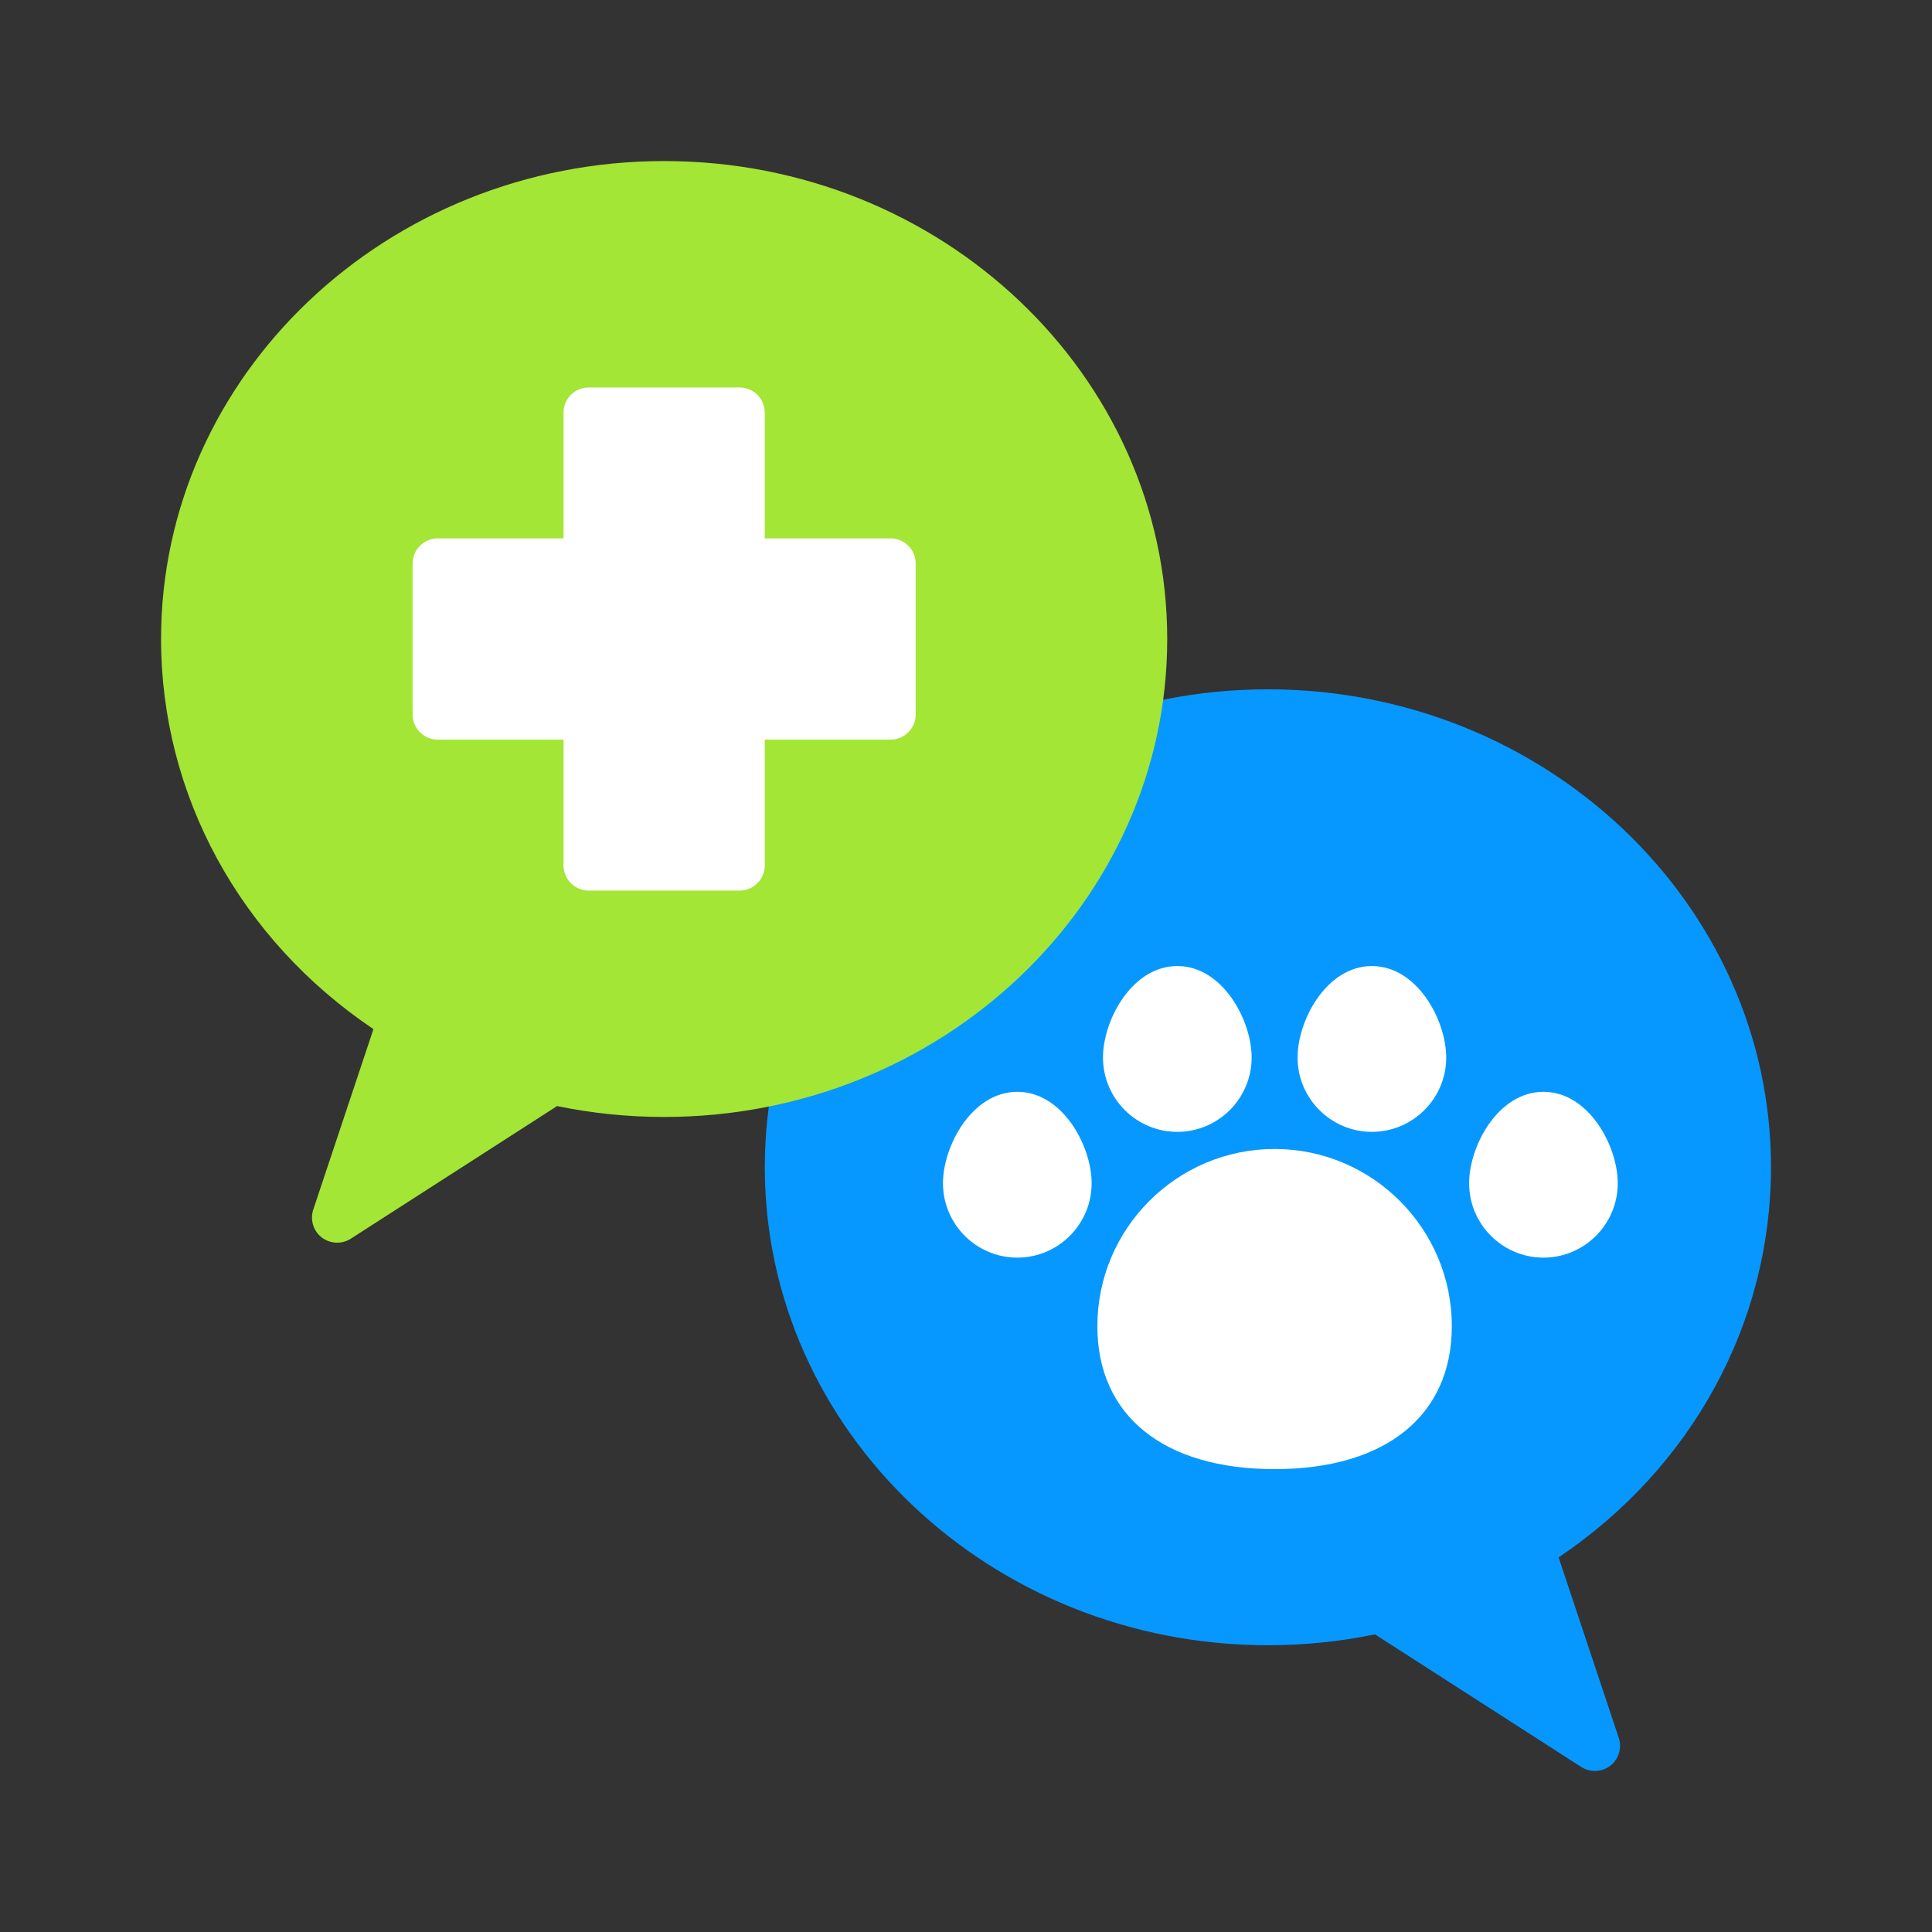 <svg width="72" height="72" viewBox="0 0 72 72" fill="none" xmlns="http://www.w3.org/2000/svg">
<rect x="0" y="0" width="72" height="72" fill="#333333" stroke="none"/>
<path d="M66 43.501C66 33.68 57.589 25.689 47.251 25.689C36.913 25.689 28.502 33.68 28.502 43.501C28.502 53.323 36.913 61.313 47.251 61.313C48.594 61.313 49.934 61.177 51.241 60.908L58.931 65.851C59.289 66.081 59.769 66.037 60.079 65.746C60.343 65.499 60.442 65.11 60.327 64.766L58.085 58.039C63.056 54.696 66 49.314 66 43.501Z" fill="#0798FF"/>
<path d="M47.501 42.819C43.859 42.819 40.896 45.782 40.896 49.423C40.896 52.759 43.365 54.75 47.501 54.75C51.636 54.75 54.105 52.759 54.105 49.423C54.105 45.782 51.142 42.819 47.501 42.819Z" fill="white"/>
<path d="M43.875 42.181C45.402 42.181 46.645 40.938 46.645 39.411C46.645 38.021 45.566 36.002 43.875 36.002C42.184 36.002 41.105 38.021 41.105 39.411C41.105 40.938 42.347 42.181 43.875 42.181Z" fill="white"/>
<path d="M51.127 42.181C52.654 42.181 53.896 40.938 53.896 39.411C53.896 38.021 52.817 36.002 51.127 36.002C49.436 36.002 48.357 38.021 48.357 39.411C48.357 40.938 49.599 42.181 51.127 42.181Z" fill="white"/>
<path d="M57.52 40.689C55.829 40.689 54.75 42.708 54.75 44.098C54.75 45.625 55.992 46.868 57.52 46.868C59.047 46.868 60.289 45.625 60.289 44.098C60.289 42.708 59.21 40.689 57.52 40.689Z" fill="white"/>
<path d="M40.682 44.098C40.682 42.708 39.603 40.689 37.912 40.689C36.221 40.689 35.142 42.708 35.142 44.098C35.142 45.625 36.385 46.868 37.912 46.868C39.439 46.868 40.682 45.625 40.682 44.098Z" fill="white"/>
<path d="M24.751 6.002C14.412 6.002 6.002 13.992 6.002 23.814C6.002 29.626 8.946 35.008 13.917 38.352L11.674 45.079C11.56 45.423 11.658 45.812 11.922 46.059C12.232 46.35 12.713 46.394 13.071 46.164L20.761 41.22C22.068 41.49 23.408 41.626 24.751 41.626C35.089 41.626 43.499 33.636 43.499 23.814C43.499 13.992 35.089 6.002 24.751 6.002Z" fill="#A3E635"/>
<path d="M33.188 20.064H28.5V15.377C28.5 14.859 28.081 14.44 27.563 14.44H21.938C21.42 14.44 21.001 14.859 21.001 15.377V20.064H16.313C15.796 20.064 15.376 20.484 15.376 21.002V26.627C15.376 27.144 15.796 27.564 16.313 27.564H21.001V32.251C21.001 32.769 21.42 33.189 21.938 33.189H27.563C28.081 33.189 28.5 32.769 28.5 32.251V27.564H33.188C33.705 27.564 34.125 27.144 34.125 26.627V21.002C34.125 20.484 33.705 20.064 33.188 20.064Z" fill="white"/>
</svg>
